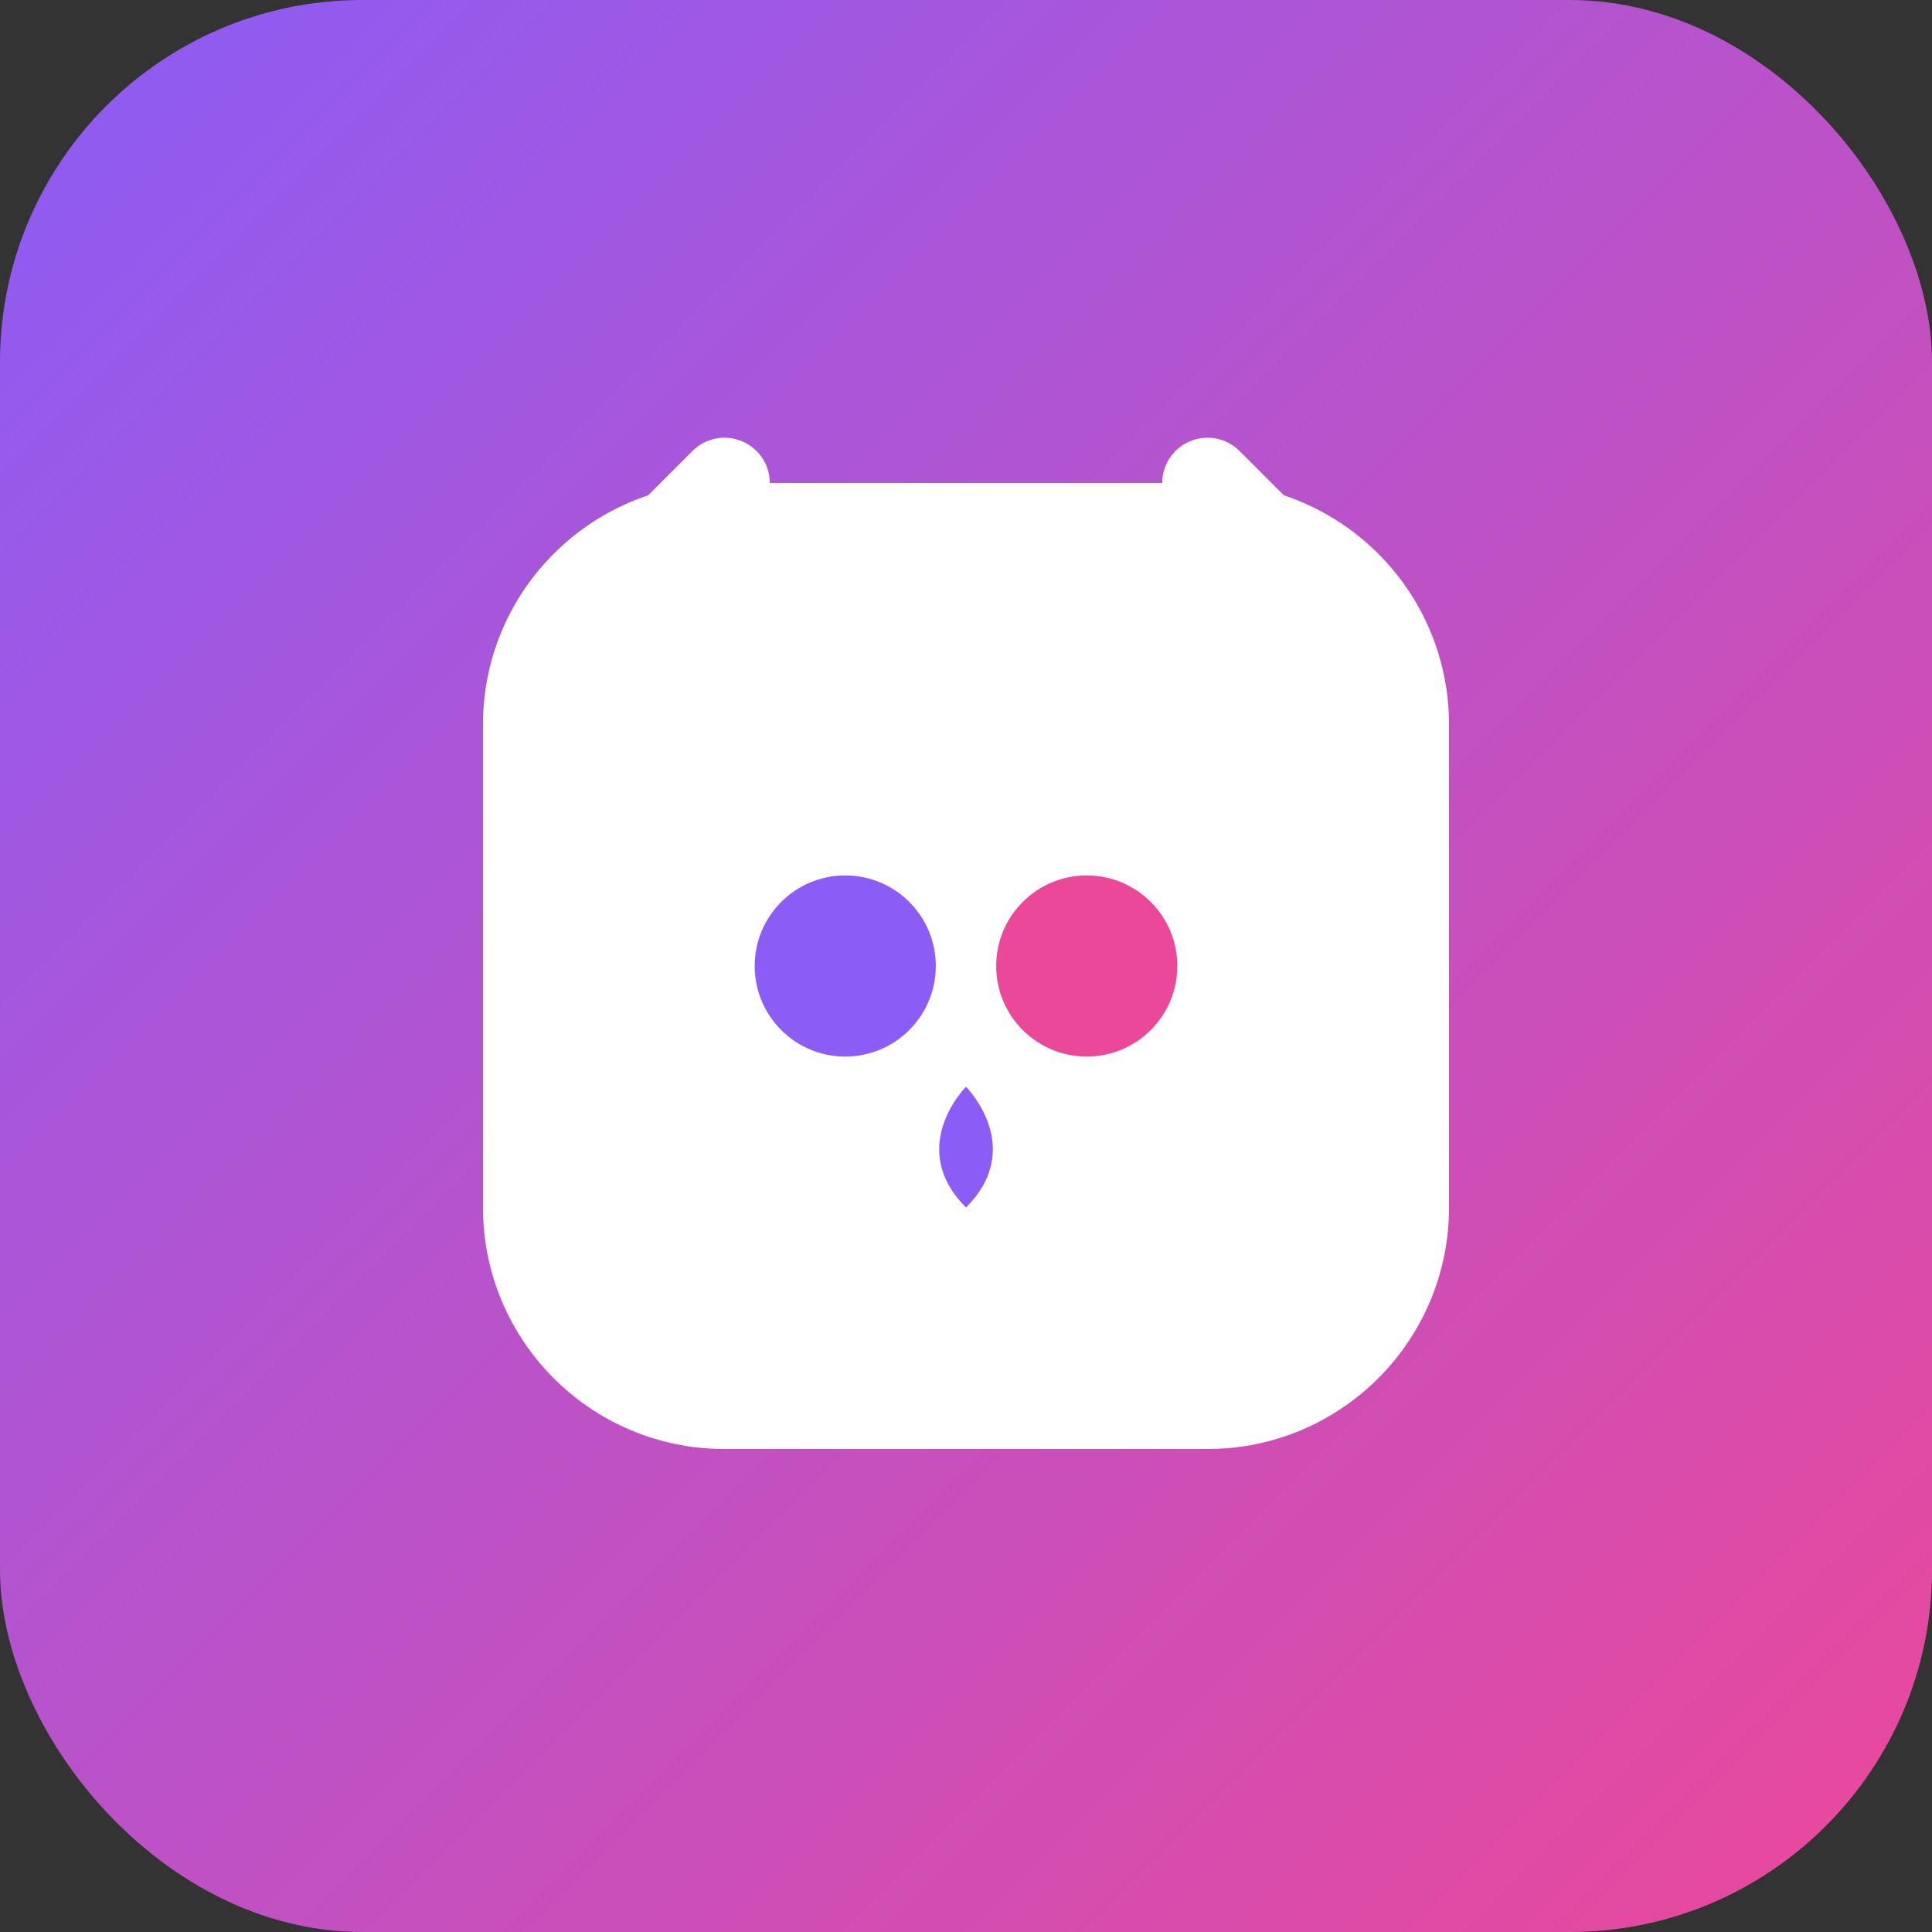 <svg xmlns="http://www.w3.org/2000/svg" viewBox="0 0 32 32" fill="none">
  <rect x="0" y="0" width="32" height="32" fill="#333333" stroke="none"/>
  <defs>
    <linearGradient id="grad1" x1="0%" y1="0%" x2="100%" y2="100%">
      <stop offset="0%" style="stop-color:#8B5CF6;stop-opacity:1" />
      <stop offset="100%" style="stop-color:#EC4899;stop-opacity:1" />
    </linearGradient>
  </defs>
  <rect width="32" height="32" rx="6" fill="url(#grad1)"/>
  <path d="M8 12C8 9.791 9.791 8 12 8H20C22.209 8 24 9.791 24 12V20C24 22.209 22.209 24 20 24H12C9.791 24 8 22.209 8 20V12Z" fill="white"/>
  <circle cx="14" cy="16" r="1.5" fill="#8B5CF6"/>
  <circle cx="18" cy="16" r="1.5" fill="#EC4899"/>
  <path d="M16 18C16 18 15 19 16 20C17 19 16 18 16 18Z" fill="#8B5CF6"/>
  <path d="M10 10L12 8M22 10L20 8" stroke="white" stroke-width="1.5" stroke-linecap="round"/>
</svg>
